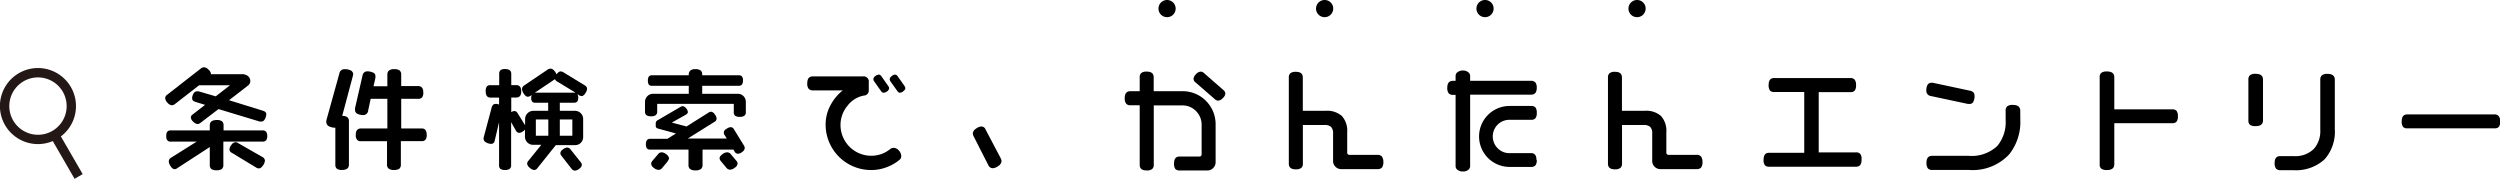 <svg xmlns="http://www.w3.org/2000/svg" viewBox="0 0 360.97 25.82"><defs><style>.cls-1{fill:#231815;}</style></defs><g id="レイヤー_2" data-name="レイヤー 2"><g id="レイヤー_1-2" data-name="レイヤー 1"><path d="M38.37,16.91c-.14.43-.35.64-.61.64l-.26,0-5.95-1.8-2.62,2a.77.77,0,0,1-.44.16,1,1,0,0,1-.6-.35.93.93,0,0,1-.34-.61.54.54,0,0,1,.27-.42l1.79-1.39-1.45-.45c-.28-.1-.42-.26-.42-.5a1.45,1.45,0,0,1,.19-.67.58.58,0,0,1,.52-.33.78.78,0,0,1,.24,0l2.46.72,2.06-1.6H28.75l-3.5,2.72a.76.76,0,0,1-.44.17.91.91,0,0,1-.62-.36,1.09,1.09,0,0,1-.34-.68.63.63,0,0,1,.29-.48L29,9.89a.82.82,0,0,1,.45-.18,1,1,0,0,1,.66.35.94.94,0,0,1,.36.65l4.44,0a1.34,1.34,0,0,1,.91.29.9.9,0,0,1,.32.69.81.81,0,0,1-.34.67l-2.73,2.11L38,16q.45.15.45.51A1.35,1.35,0,0,1,38.37,16.91Zm.22,2.74c0,.53-.22.8-.66.8H32.25v3.34a.75.75,0,0,1-.21.6,1.19,1.19,0,0,1-.78.19,1.16,1.16,0,0,1-.76-.19.75.75,0,0,1-.21-.6V21.23l-4.71,3.06a.6.6,0,0,1-.38.14c-.18,0-.37-.14-.55-.41a1.35,1.35,0,0,1-.28-.72.64.64,0,0,1,.36-.55l3.67-2.3H24.65a.59.59,0,0,1-.48-.18.89.89,0,0,1-.16-.62,1,1,0,0,1,.15-.64.59.59,0,0,1,.49-.18h5.64v-.7c0-.53.32-.8,1-.8a1.19,1.19,0,0,1,.77.19.76.76,0,0,1,.22.61v.7h5.68C38.37,18.83,38.59,19.11,38.59,19.65Zm-.54,4.13c-.23.36-.45.54-.68.54a.84.84,0,0,1-.4-.14l-3.52-2.13a.55.55,0,0,1-.32-.46,1.16,1.16,0,0,1,.29-.68.79.79,0,0,1,.58-.38.69.69,0,0,1,.38.13l3.49,2a.62.62,0,0,1,.38.53A1.32,1.32,0,0,1,38.05,23.78Z"/><path d="M50.94,11l-1.53,5.74a1.15,1.15,0,0,1,.75.19.73.73,0,0,1,.22.59v6.25c0,.51-.32.77-1,.77a1.19,1.19,0,0,1-.75-.19.73.73,0,0,1-.21-.58V18.44a1.91,1.91,0,0,1-.82-.16.69.69,0,0,1-.48-.62.91.91,0,0,1,0-.27L49,10.61a.73.73,0,0,1,.78-.62,1.8,1.8,0,0,1,.77.14.65.65,0,0,1,.45.59Zm10.67,8.46a1.11,1.11,0,0,1-.17.71.7.7,0,0,1-.56.21h-3v3.36a.78.78,0,0,1-.21.61,1.28,1.28,0,0,1-.79.19,1.17,1.17,0,0,1-.77-.2.74.74,0,0,1-.23-.6V20.39H52.11a.69.69,0,0,1-.56-.21,1.1,1.1,0,0,1-.18-.71c0-.61.25-.92.74-.92h3.82V14.27H53.52L53.15,16a.68.68,0,0,1-.7.61,1.73,1.73,0,0,1-.77-.15.61.61,0,0,1-.42-.57l0-.26,1.09-4.75a.68.68,0,0,1,.71-.58,1.92,1.92,0,0,1,.78.17.55.55,0,0,1,.37.54l0,.22-.28,1.23h2V10.79a.75.75,0,0,1,.23-.6,1.11,1.11,0,0,1,.77-.2,1.2,1.2,0,0,1,.78.19.76.76,0,0,1,.22.61v1.64h2.45c.49,0,.74.31.74.93a1.1,1.1,0,0,1-.18.71.7.7,0,0,1-.56.2H57.93v4.28h3C61.37,18.55,61.61,18.86,61.61,19.47Z"/><path d="M84.57,13.38c-.19.33-.39.49-.59.49a.79.79,0,0,1-.37-.12l-.25-.16a.93.93,0,0,1,.13.54c0,.47-.2.7-.58.7H80.83V16H83a1.18,1.18,0,0,1,.86.35,1.15,1.15,0,0,1,.34.85v2.56a1.15,1.15,0,0,1-.34.86,1.17,1.17,0,0,1-.86.34H80.25L77.6,24.27a.62.62,0,0,1-.47.28,1.06,1.06,0,0,1-.64-.33.9.9,0,0,1-.38-.59.69.69,0,0,1,.18-.41l1.87-2.31H77a1.15,1.15,0,0,1-.85-.34,1.16,1.16,0,0,1-.35-.86v-1a1.16,1.16,0,0,1-.39.32.89.89,0,0,1-.46.15.55.55,0,0,1-.46-.32l-.69-1.22v6.21a.62.62,0,0,1-.2.52,1.07,1.07,0,0,1-.68.17,1.11,1.11,0,0,1-.67-.16.66.66,0,0,1-.19-.53V17.65l-.64,2.7a.49.49,0,0,1-.51.42,1.42,1.42,0,0,1-.72-.21.6.6,0,0,1-.37-.53v-.12L71,15.49c.1-.32.27-.48.53-.48l.24,0,.29.08v-1H70.83c-.47,0-.7-.3-.7-.89a1.12,1.12,0,0,1,.16-.71.64.64,0,0,1,.54-.19h1.25V10.67a.69.69,0,0,1,.18-.53,1.05,1.05,0,0,1,.68-.17c.59,0,.88.23.88.7v1.62h.72q.72,0,.72.9c0,.59-.24.89-.72.89h-.72v2.11a1,1,0,0,1,.47-.16.54.54,0,0,1,.43.29l1.1,1.76v-.93A1.2,1.2,0,0,1,77,16h2.15V14.83H77.26a.51.51,0,0,1-.42-.16.81.81,0,0,1-.14-.54,1.32,1.32,0,0,1,.07-.42l-.16.12a.84.84,0,0,1-.4.14c-.19,0-.37-.14-.56-.41a1.37,1.37,0,0,1-.28-.71.66.66,0,0,1,.34-.53l3.36-2.27a.75.75,0,0,1,.42-.14.74.74,0,0,1,.52.28,2,2,0,0,1,.36.55c.19-.29.39-.43.59-.43a.79.79,0,0,1,.37.12l3.1,1.89a.61.61,0,0,1,.34.5A1.22,1.22,0,0,1,84.57,13.38Zm-1.47,0-2.67-1.62a.67.67,0,0,1-.3-.33l-2.9,1.95H83.1ZM79.17,19.6V17.25h-1.8V19.6Zm3.47,0V17.25H80.83V19.6Zm1.2,3.81a.65.65,0,0,1,.17.4.76.76,0,0,1-.36.54,1.08,1.08,0,0,1-.64.29.63.63,0,0,1-.48-.27L81.07,22.5a.64.64,0,0,1-.16-.39.73.73,0,0,1,.36-.53,1.07,1.07,0,0,1,.63-.28.63.63,0,0,1,.48.27Z"/><path d="M107.69,16.18a.62.62,0,0,1-.2.52,1.07,1.07,0,0,1-.68.17,1.11,1.11,0,0,1-.67-.16.66.66,0,0,1-.19-.53V15H94.89v1.08a.64.64,0,0,1-.2.54,1.07,1.07,0,0,1-.68.17,1.11,1.11,0,0,1-.68-.16.68.68,0,0,1-.2-.55V14.74a1.18,1.18,0,0,1,.35-.86,1.15,1.15,0,0,1,.85-.34h5.12V12.39H94.16a.63.63,0,0,1-.47-.16,1,1,0,0,1-.14-.6,1,1,0,0,1,.14-.59.57.57,0,0,1,.47-.17h5.29v-.1a.72.72,0,0,1,.23-.58,1,1,0,0,1,.73-.2,1.16,1.16,0,0,1,.76.19.73.73,0,0,1,.22.59v.1h5.28a.58.58,0,0,1,.46.17.93.93,0,0,1,.15.59c0,.5-.2.76-.61.76h-5.28v1.15h5.1a1.15,1.15,0,0,1,.86.34,1.17,1.17,0,0,1,.34.86ZM107.41,21a.73.73,0,0,1,.12.38.71.71,0,0,1-.35.54,1,1,0,0,1-.64.28.57.57,0,0,1-.48-.32l-.16-.28h-4.46v2.2a.74.74,0,0,1-.23.6,1.23,1.23,0,0,1-.8.2,1.2,1.2,0,0,1-.78-.2.74.74,0,0,1-.22-.6v-2.2H93.89a.6.6,0,0,1-.48-.17,1,1,0,0,1-.15-.61q0-.78.63-.78h2.48l1.23-.77L95,18.56a.38.38,0,0,1-.32-.41v-.31a.51.51,0,0,1,.29-.49l3.28-1.91a.71.71,0,0,1,.33-.11.69.69,0,0,1,.48.3.94.94,0,0,1,.26.55c0,.13-.09.25-.27.37L97,17.7l2.13.56,3.17-2a.66.66,0,0,1,.35-.13.73.73,0,0,1,.54.36,1.09,1.09,0,0,1,.28.65.54.54,0,0,1-.32.46L99.31,20h5.62l-.29-.48a.57.57,0,0,1,.23-.89,1.13,1.13,0,0,1,.65-.27.55.55,0,0,1,.46.32Zm-11,2.3-.79.94a.68.68,0,0,1-.51.29,1.21,1.21,0,0,1-.7-.29.81.81,0,0,1-.39-.6.7.7,0,0,1,.2-.44l.78-.92a.68.68,0,0,1,.54-.29,1.17,1.17,0,0,1,.68.3.83.83,0,0,1,.38.58A.66.66,0,0,1,96.4,23.25Zm9.9-.1a.66.66,0,0,1,.19.42.78.78,0,0,1-.39.58,1.19,1.19,0,0,1-.69.3.71.71,0,0,1-.55-.29l-.78-.94a.66.66,0,0,1-.19-.42q0-.27.39-.57a1.24,1.24,0,0,1,.69-.29.68.68,0,0,1,.55.29Z"/><path d="M130.13,22.56a.64.64,0,0,1-.23.5A6.26,6.26,0,0,1,128,24.15a6.19,6.19,0,0,1-2.22.4A6.56,6.56,0,0,1,119.21,18a5.81,5.81,0,0,1,.68-2.76,6.7,6.7,0,0,1,1.8-2.19h-4.32a.78.78,0,0,1-.61-.23,1.17,1.17,0,0,1-.2-.79c0-.69.27-1,.81-1h7.24a.74.74,0,0,1,.83.84V13a.73.73,0,0,1-.71.8,3.83,3.83,0,0,0-2.37,1.48,4.3,4.3,0,0,0-1,2.78,4.44,4.44,0,0,0,5.91,4.18,4.55,4.55,0,0,0,1.28-.73.79.79,0,0,1,.48-.16,1,1,0,0,1,.76.39A1.21,1.21,0,0,1,130.13,22.56Zm-1.75-9.82a.58.58,0,0,1-.28.44.87.87,0,0,1-.52.21.48.48,0,0,1-.37-.24l-1-1.42a.61.61,0,0,1-.11-.3.6.6,0,0,1,.28-.44.9.9,0,0,1,.52-.22.47.47,0,0,1,.36.24l1,1.42A.61.61,0,0,1,128.38,12.74Zm2.34,0c0,.14-.1.28-.29.43a.85.85,0,0,1-.5.22.47.47,0,0,1-.36-.24l-1-1.4a.72.72,0,0,1-.11-.31.62.62,0,0,1,.28-.44.85.85,0,0,1,.5-.23.48.48,0,0,1,.37.24l1,1.42A.72.72,0,0,1,130.72,12.74Z"/><path d="M144.48,22.83a1.11,1.11,0,0,1,.13.45.9.9,0,0,1-.46.68,1.45,1.45,0,0,1-.84.33.73.73,0,0,1-.61-.45l-2.11-4.14a1.13,1.13,0,0,1-.13-.43.91.91,0,0,1,.45-.68,1.42,1.42,0,0,1,.82-.33.65.65,0,0,1,.57.43Z"/><path d="M175.52,23.41a1.14,1.14,0,0,1-.35.85,1.1,1.1,0,0,1-.85.35h-4a.77.77,0,0,1-.62-.22,1.25,1.25,0,0,1-.18-.79c0-.68.27-1,.8-1h2.83a.31.31,0,0,0,.35-.35V18.05a2.75,2.75,0,0,0-.8-2,2.68,2.68,0,0,0-2-.83h-4.11v8.57a.76.76,0,0,1-.24.62,1.21,1.21,0,0,1-.79.2c-.68,0-1-.27-1-.82V15.2h-1.35a.75.75,0,0,1-.61-.24,1.17,1.17,0,0,1-.2-.79c0-.68.27-1,.81-1h1.35v-2a.79.79,0,0,1,.23-.63,1.19,1.19,0,0,1,.79-.2c.68,0,1,.28,1,.83v2h4.11a4.7,4.7,0,0,1,3.47,1.43A4.75,4.75,0,0,1,175.52,18Zm1.41-9.92a1,1,0,0,1-.37.67,1,1,0,0,1-.67.37.7.7,0,0,1-.48-.21l-2.8-2.43a.67.67,0,0,1-.28-.5,1.06,1.06,0,0,1,.36-.68,1,1,0,0,1,.68-.37.74.74,0,0,1,.48.22L176.64,13A.72.72,0,0,1,176.93,13.49Z"/><path d="M199.74,23.36a1.32,1.32,0,0,1-.2.83.83.83,0,0,1-.65.23h-5.21a1.18,1.18,0,0,1-.86-.35,1.15,1.15,0,0,1-.34-.85V19.33a1.38,1.38,0,0,0-.28-1,1.38,1.38,0,0,0-1-.28h-3.08v5.58a.77.77,0,0,1-.24.62,1.21,1.21,0,0,1-.79.2c-.68,0-1-.28-1-.82V11.2a.79.79,0,0,1,.23-.63,1.23,1.23,0,0,1,.79-.2c.68,0,1,.28,1,.83V16h3.29a3.19,3.19,0,0,1,2.36.76,3.19,3.19,0,0,1,.76,2.36V22a.32.32,0,0,0,.35.36h4a.79.79,0,0,1,.65.23A1.29,1.29,0,0,1,199.74,23.36Z"/><path d="M221.89,12.67c0,.69-.28,1-.84,1h-8.78V24a.68.68,0,0,1-.29.54,1.17,1.17,0,0,1-.75.22,1.22,1.22,0,0,1-.76-.22.66.66,0,0,1-.3-.54V13.7h-.38a.8.8,0,0,1-.62-.23,1.26,1.26,0,0,1-.2-.8c0-.68.28-1,.82-1h.38v-.72a.66.66,0,0,1,.3-.54,1.23,1.23,0,0,1,.76-.23,1.17,1.17,0,0,1,.74.23.66.66,0,0,1,.3.54v.72h8.78a.83.83,0,0,1,.64.23A1.25,1.25,0,0,1,221.89,12.67Zm0,10.44a1.16,1.16,0,0,1-.19.76.76.76,0,0,1-.61.23h-3.13a4.4,4.4,0,0,1-4.4-4.4,4.4,4.4,0,0,1,4.4-4.4h3.13a.76.76,0,0,1,.61.22,1.22,1.22,0,0,1,.19.79,1.16,1.16,0,0,1-.19.76.76.76,0,0,1-.61.23h-3.13a2.39,2.39,0,0,0-1.71.69,2.41,2.41,0,0,0,0,3.42,2.31,2.31,0,0,0,1.71.7h3.13C221.59,22.11,221.85,22.44,221.85,23.11Z"/><path d="M245.82,23.36a1.32,1.32,0,0,1-.2.83.83.83,0,0,1-.65.23h-5.21a1.18,1.18,0,0,1-.86-.35,1.15,1.15,0,0,1-.34-.85V19.33a1.38,1.38,0,0,0-.28-1,1.38,1.38,0,0,0-1-.28h-3.08v5.58a.77.77,0,0,1-.24.62,1.21,1.21,0,0,1-.79.2c-.68,0-1-.28-1-.82V11.2a.79.79,0,0,1,.23-.63,1.23,1.23,0,0,1,.79-.2c.68,0,1,.28,1,.83V16h3.29a3.19,3.19,0,0,1,2.36.76,3.19,3.19,0,0,1,.76,2.36V22a.32.32,0,0,0,.35.36h4a.79.79,0,0,1,.65.23A1.29,1.29,0,0,1,245.82,23.36Z"/><path d="M268.78,23.06a1.2,1.2,0,0,1-.19.78.79.79,0,0,1-.62.23H255.44a.79.79,0,0,1-.62-.22,1.27,1.27,0,0,1-.18-.79c0-.68.26-1,.8-1h5.07V13.28h-4.34a.78.78,0,0,1-.61-.21,1.3,1.3,0,0,1-.19-.8c0-.68.27-1,.8-1h11a.79.79,0,0,1,.62.23,1.25,1.25,0,0,1,.2.79,1.22,1.22,0,0,1-.19.79.79.79,0,0,1-.63.22h-4.57V22H268a.75.75,0,0,1,.61.24A1.16,1.16,0,0,1,268.78,23.06Z"/><path d="M285.1,13.86a1.7,1.7,0,0,1-.13.73.58.58,0,0,1-.56.42l-.25,0-5.39-1.15a.74.74,0,0,1-.63-.79,1.7,1.7,0,0,1,.13-.73.62.62,0,0,1,.58-.39h.22l5.39,1.15a1,1,0,0,1,.49.25A.79.79,0,0,1,285.1,13.86Zm6.61,3.44a7.48,7.48,0,0,1-1.62,5,7.19,7.19,0,0,1-5.77,2.24H279a.83.83,0,0,1-.64-.23,1.3,1.3,0,0,1-.2-.81c0-.7.28-1,.84-1h5.24a5.39,5.39,0,0,0,4.16-1.44,5.4,5.4,0,0,0,1.19-3.76V16a.83.83,0,0,1,.23-.65,1.23,1.23,0,0,1,.82-.2c.71,0,1.06.28,1.06.85Z"/><path d="M314.46,16.79a1.17,1.17,0,0,1-.19.77.76.76,0,0,1-.61.23h-8.38v5.92c0,.56-.35.84-1.06.84a1.29,1.29,0,0,1-.82-.2.76.76,0,0,1-.23-.64V11.17a.79.79,0,0,1,.23-.65,1.29,1.29,0,0,1,.82-.2c.71,0,1.06.28,1.06.85v4.62h8.38a.76.76,0,0,1,.61.22A1.2,1.2,0,0,1,314.46,16.79Z"/><path d="M326.75,17.38c0,.55-.35.83-1.06.83a1.3,1.3,0,0,1-.82-.19.8.8,0,0,1-.23-.64V11.51a.83.83,0,0,1,.23-.65,1.23,1.23,0,0,1,.82-.2c.71,0,1.06.28,1.06.85Zm10.37,1.29A6,6,0,0,1,335.65,23a6.13,6.13,0,0,1-4.55,1.57h-1.85a.79.79,0,0,1-.62-.23,1.26,1.26,0,0,1-.2-.8c0-.68.27-1,.82-1h1.93a3.78,3.78,0,0,0,2.93-1.06,3.88,3.88,0,0,0,.91-2.76v-7.2a.82.82,0,0,1,.23-.64,1.19,1.19,0,0,1,.81-.21c.71,0,1.06.28,1.06.85Z"/><path d="M361,17.52a1.22,1.22,0,0,1-.19.79.77.77,0,0,1-.62.22H347.58a.73.73,0,0,1-.61-.22,1.18,1.18,0,0,1-.19-.79c0-.68.27-1,.8-1h12.58a.76.76,0,0,1,.61.23A1.17,1.17,0,0,1,361,17.52Z"/><path d="M169.75,1.24A1.24,1.24,0,1,1,168.51,0,1.24,1.24,0,0,1,169.75,1.24Z"/><path d="M192.5,1.24A1.24,1.24,0,1,1,191.27,0,1.23,1.23,0,0,1,192.5,1.24Z"/><path d="M215.66,1.24A1.24,1.24,0,1,1,214.43,0,1.23,1.23,0,0,1,215.66,1.24Z"/><path d="M237.61,1.24A1.24,1.24,0,1,1,236.38,0,1.23,1.23,0,0,1,237.61,1.24Z"/><path class="cls-1" d="M10.24,12.58a5.49,5.49,0,1,0-2.62,7.79l3.15,5.45,1.17-.68L8.79,19.7A5.49,5.49,0,0,0,10.24,12.58ZM7.56,18.9a4.14,4.14,0,1,1,1.51-5.65A4.14,4.14,0,0,1,7.56,18.9Z"/></g></g></svg>